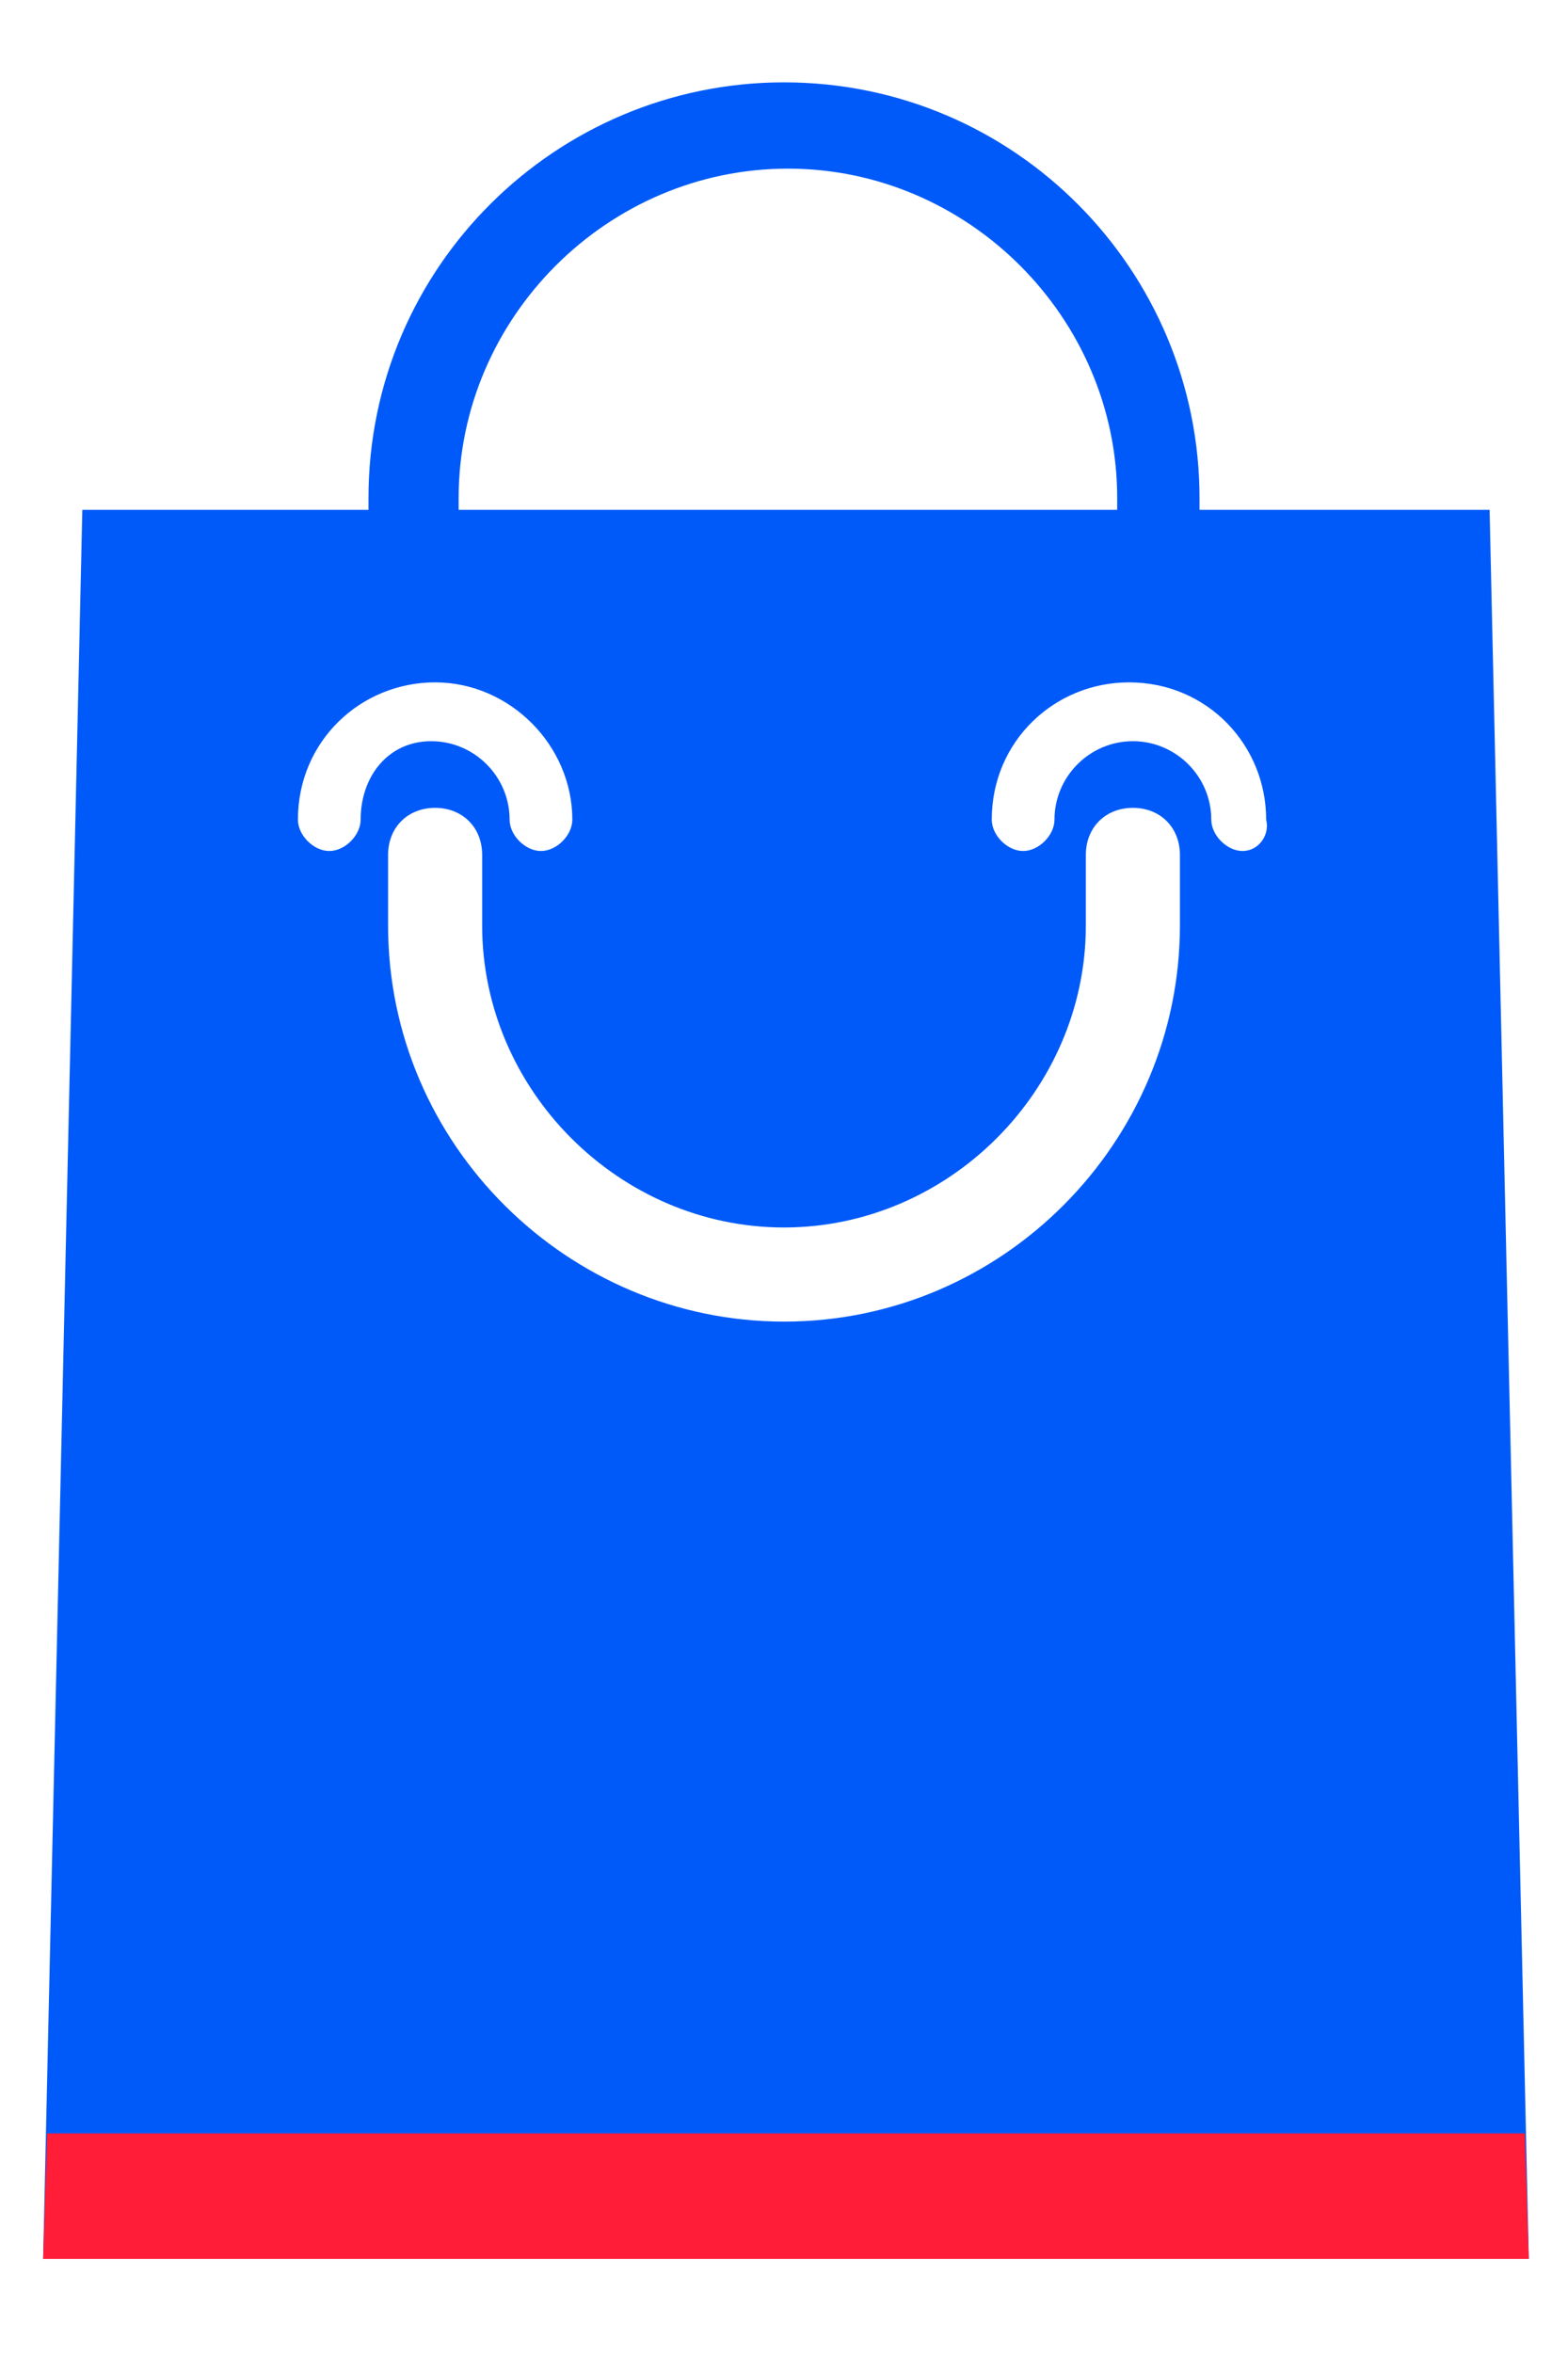 <?xml version="1.0" encoding="utf-8"?>
<!-- Generator: Adobe Illustrator 25.2.1, SVG Export Plug-In . SVG Version: 6.00 Build 0)  -->
<svg version="1.1" id="Capa_1" xmlns="http://www.w3.org/2000/svg" xmlns:xlink="http://www.w3.org/1999/xlink" x="0px" y="0px"
	 viewBox="0 0 40 60" style="enable-background:new 0 0 40 60;" xml:space="preserve">
<style type="text/css">
	.st0{fill:#005AF9;}
	.st1{fill:#FF1D38;}
</style>
<path class="st0" d="M38,13h-7.4v-0.3c0-5.8-4.7-10.6-10.6-10.6c-5.8,0-10.6,4.7-10.6,10.6V13H2.1l-1,44.6H39L38,13z M11.7,12.7
	c0-4.6,3.8-8.4,8.4-8.4s8.4,3.8,8.4,8.4V13H11.7V12.7z M9.2,20.9c0,0.4-0.4,0.8-0.8,0.8c-0.4,0-0.8-0.4-0.8-0.8c0-2,1.6-3.5,3.5-3.5
	s3.5,1.6,3.5,3.5c0,0.4-0.4,0.8-0.8,0.8c-0.4,0-0.8-0.4-0.8-0.8c0-1.1-0.9-2-2-2S9.2,19.8,9.2,20.9 M30.1,23.6
	c0,5.5-4.5,10.1-10.1,10.1c-5.5,0-10.1-4.5-10.1-10.1v-1.8c0-0.7,0.5-1.2,1.2-1.2s1.2,0.5,1.2,1.2v1.8c0,4.2,3.5,7.7,7.7,7.7
	s7.7-3.5,7.7-7.7v-1.8c0-0.7,0.5-1.2,1.2-1.2s1.2,0.5,1.2,1.2C30.1,21.8,30.1,23.6,30.1,23.6z M31.7,21.7c-0.4,0-0.8-0.4-0.8-0.8
	c0-1.1-0.9-2-2-2s-2,0.9-2,2c0,0.4-0.4,0.8-0.8,0.8s-0.8-0.4-0.8-0.8c0-2,1.6-3.5,3.5-3.5c2,0,3.5,1.6,3.5,3.5
	C32.4,21.3,32.1,21.7,31.7,21.7"/>
<polygon class="st1" points="39,57.6 1.1,57.6 1.2,54.4 38.9,54.4 "/>
</svg>
